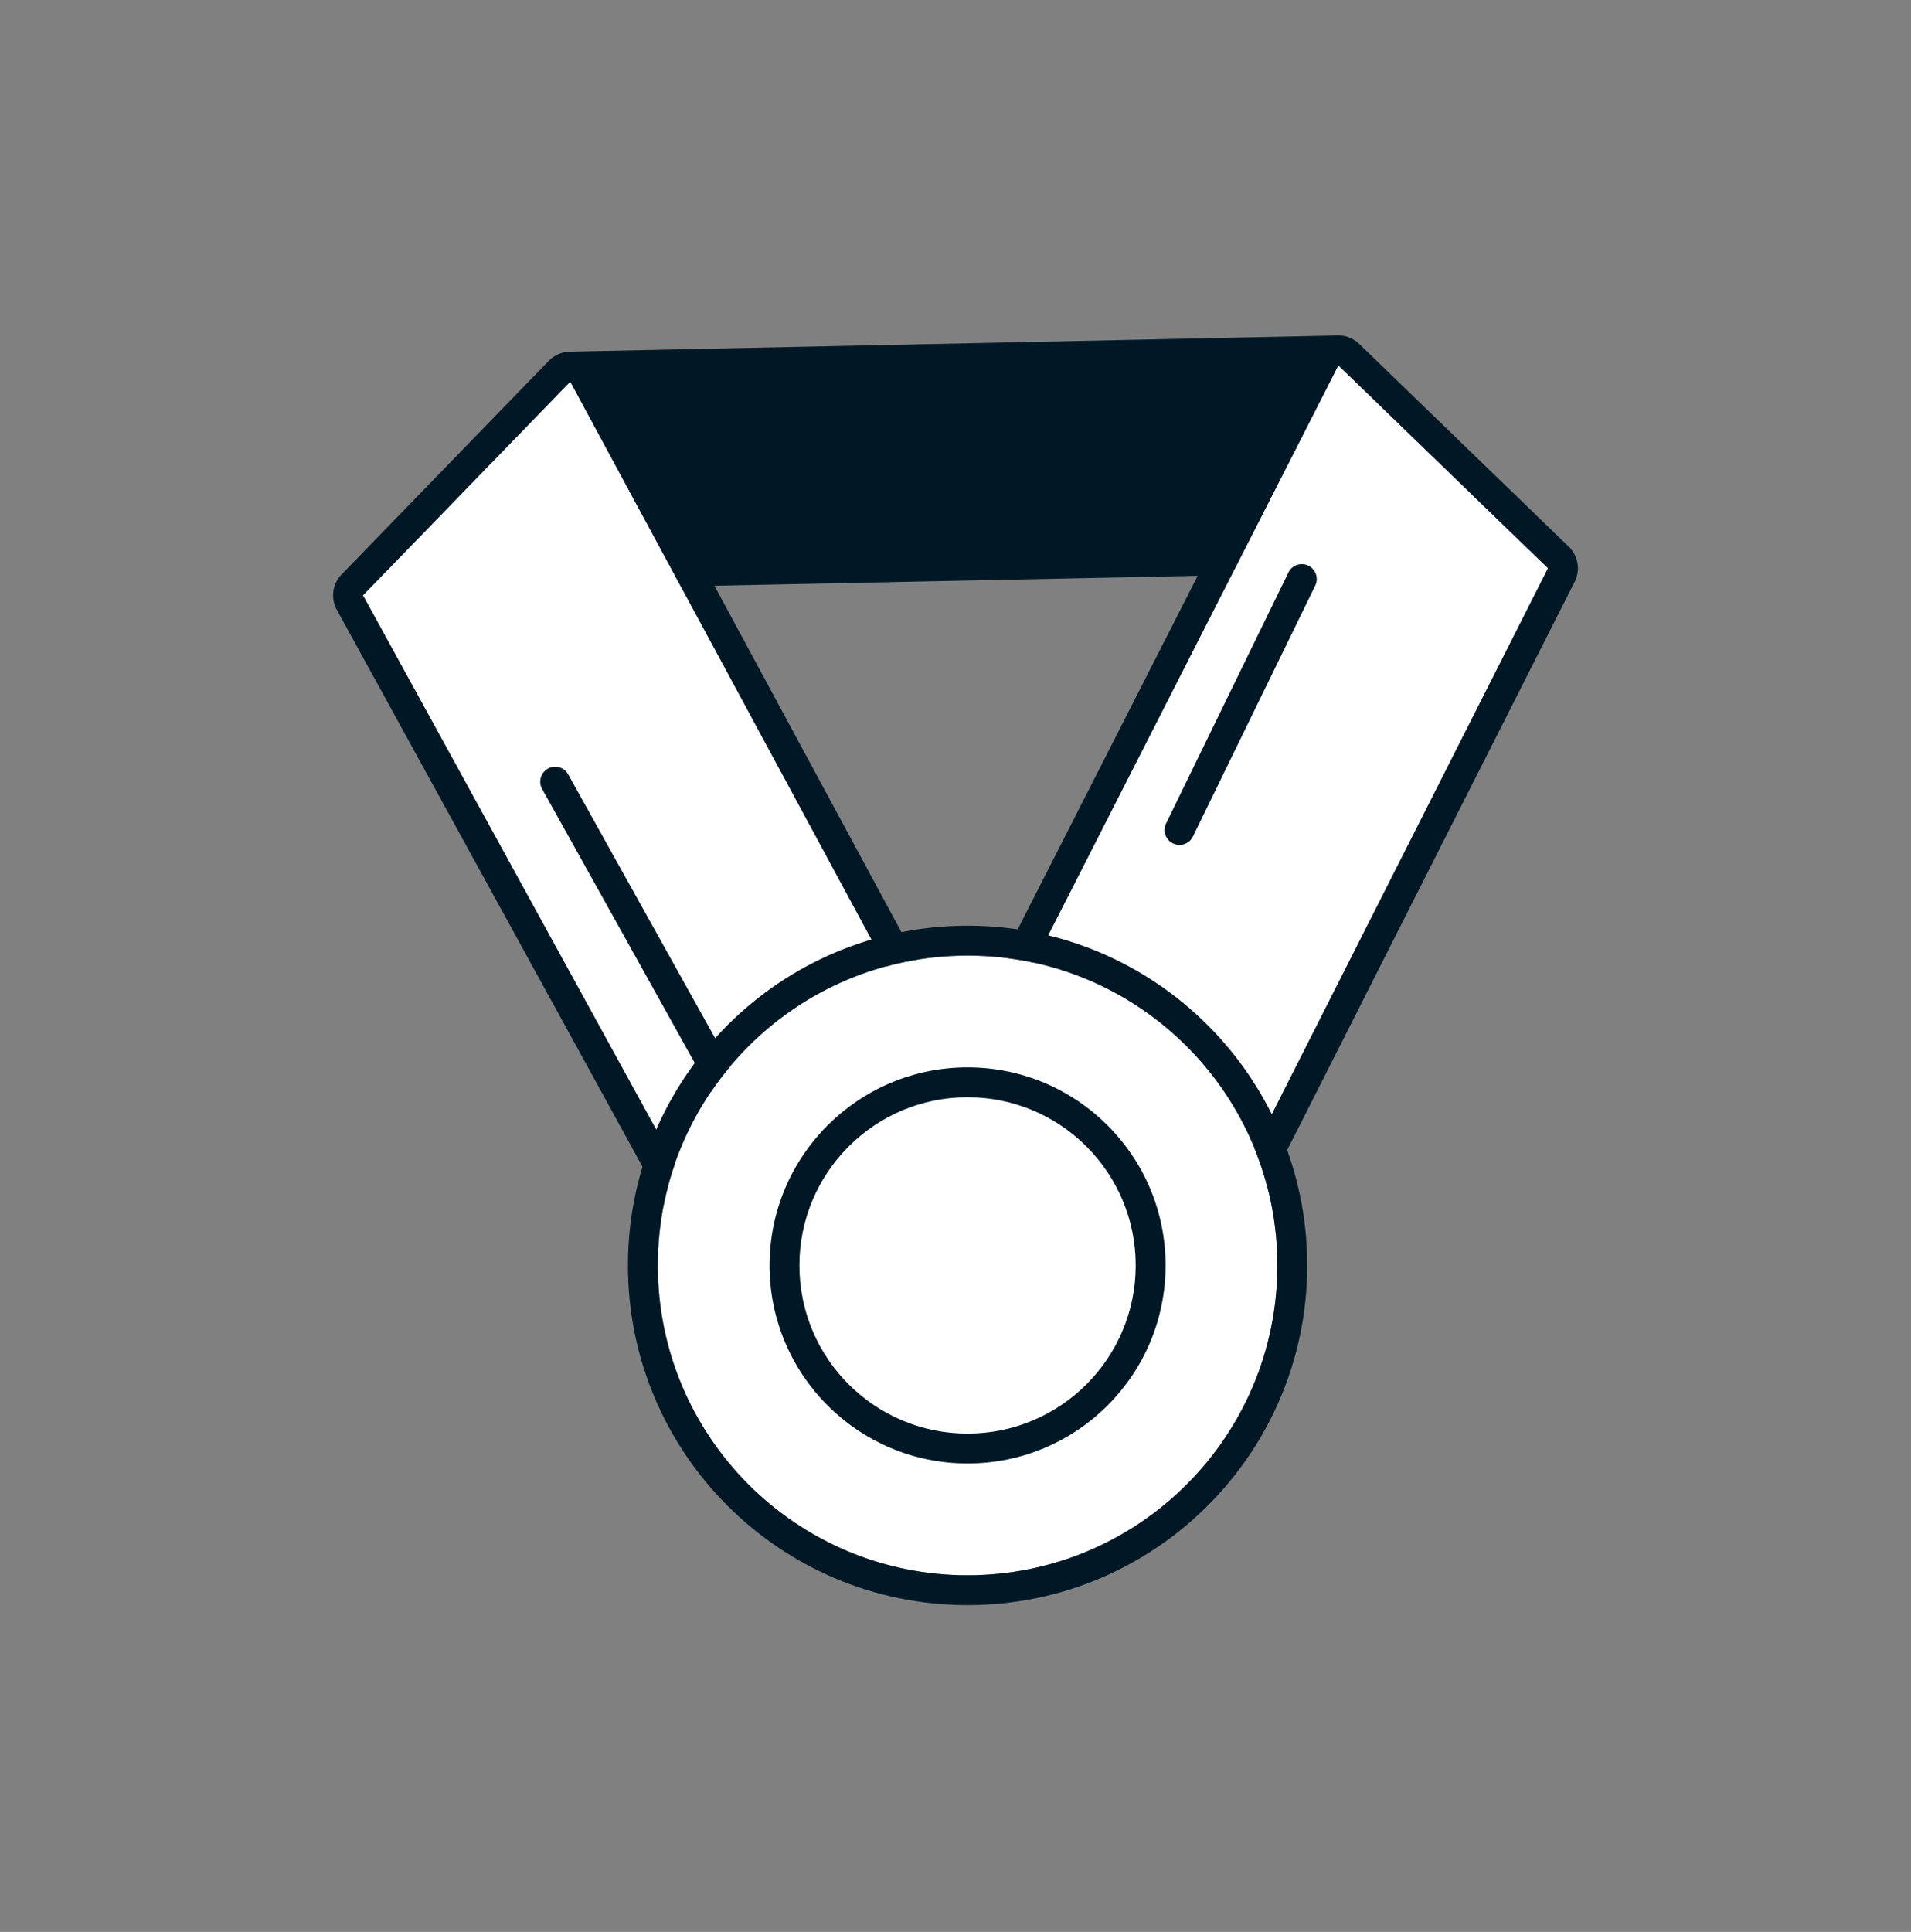 <svg width="93" height="94" viewBox="0 0 93 94" fill="none" xmlns="http://www.w3.org/2000/svg">
<rect x="0" y="0" width="93" height="94" fill="#808080" stroke="none"/>
<path d="M26.873 17.588L18.976 26.377C18.126 27.323 18.815 28.827 20.087 28.801L73.092 27.713C74.365 27.686 74.991 26.153 74.101 25.243L65.585 16.544C65.444 16.401 65.251 16.322 65.05 16.326L27.923 17.107C27.522 17.115 27.142 17.289 26.873 17.588Z" fill="#001826"/>
<path d="M40.315 70.23L17.663 28.966L27.752 18.565L50.52 60.734L40.315 70.23Z" fill="white"/>
<path fill-rule="evenodd" clip-rule="evenodd" d="M16.389 29.666C16.082 29.106 16.176 28.412 16.62 27.954L26.709 17.554C27.031 17.221 27.493 17.063 27.951 17.126C28.41 17.189 28.811 17.468 29.031 17.875L51.799 60.044C52.113 60.626 51.995 61.347 51.51 61.798L41.305 71.294C40.977 71.599 40.526 71.736 40.084 71.665C39.642 71.594 39.257 71.322 39.041 70.93L16.389 29.666ZM40.315 70.23L50.52 60.734L27.752 18.565L17.663 28.966L40.315 70.23Z" fill="#001826"/>
<path fill-rule="evenodd" clip-rule="evenodd" d="M26.664 37.401C27.014 37.205 27.457 37.331 27.652 37.682L35.924 52.529C36.12 52.88 35.994 53.322 35.643 53.517C35.293 53.713 34.85 53.587 34.655 53.236L26.383 38.389C26.187 38.038 26.313 37.596 26.664 37.401Z" fill="#001826"/>
<path d="M55.623 66.613L75.337 27.647L65.132 17.774L44.103 59.076L55.623 66.613Z" fill="white"/>
<path fill-rule="evenodd" clip-rule="evenodd" d="M76.634 28.303C76.921 27.735 76.805 27.046 76.348 26.603L66.142 16.73C65.811 16.409 65.347 16.265 64.893 16.341C64.438 16.417 64.046 16.704 63.837 17.115L42.808 58.416C42.472 59.078 42.687 59.886 43.308 60.292L54.827 67.829C55.173 68.055 55.599 68.123 55.998 68.016C56.398 67.909 56.733 67.638 56.919 67.269L76.634 28.303ZM55.623 66.613L44.103 59.076L65.132 17.774L75.337 27.647L55.623 66.613Z" fill="#001826"/>
<path fill-rule="evenodd" clip-rule="evenodd" d="M63.672 27.522C64.033 27.698 64.183 28.133 64.007 28.493L58.054 40.703C57.878 41.064 57.443 41.213 57.083 41.038C56.722 40.862 56.572 40.427 56.748 40.066L62.701 27.856C62.877 27.496 63.312 27.346 63.672 27.522Z" fill="#001826"/>
<path d="M62.164 61.571C62.164 69.897 55.414 76.647 47.088 76.647C38.762 76.647 32.012 69.897 32.012 61.571C32.012 53.245 38.762 46.495 47.088 46.495C55.414 46.495 62.164 53.245 62.164 61.571Z" fill="white"/>
<path fill-rule="evenodd" clip-rule="evenodd" d="M63.617 61.571C63.617 70.7 56.217 78.1 47.088 78.1C37.959 78.1 30.559 70.7 30.559 61.571C30.559 52.443 37.959 45.042 47.088 45.042C56.217 45.042 63.617 52.443 63.617 61.571ZM47.088 76.647C55.414 76.647 62.164 69.897 62.164 61.571C62.164 53.245 55.414 46.495 47.088 46.495C38.762 46.495 32.012 53.245 32.012 61.571C32.012 69.897 38.762 76.647 47.088 76.647Z" fill="#001826"/>
<path fill-rule="evenodd" clip-rule="evenodd" d="M56.724 61.571C56.724 66.893 52.409 71.207 47.087 71.207C41.766 71.207 37.451 66.893 37.451 61.571C37.451 56.249 41.766 51.935 47.087 51.935C52.409 51.935 56.724 56.249 56.724 61.571ZM47.087 69.754C51.607 69.754 55.27 66.091 55.27 61.571C55.27 57.052 51.607 53.388 47.087 53.388C42.568 53.388 38.904 57.052 38.904 61.571C38.904 66.091 42.568 69.754 47.087 69.754Z" fill="#001826"/>
</svg>
